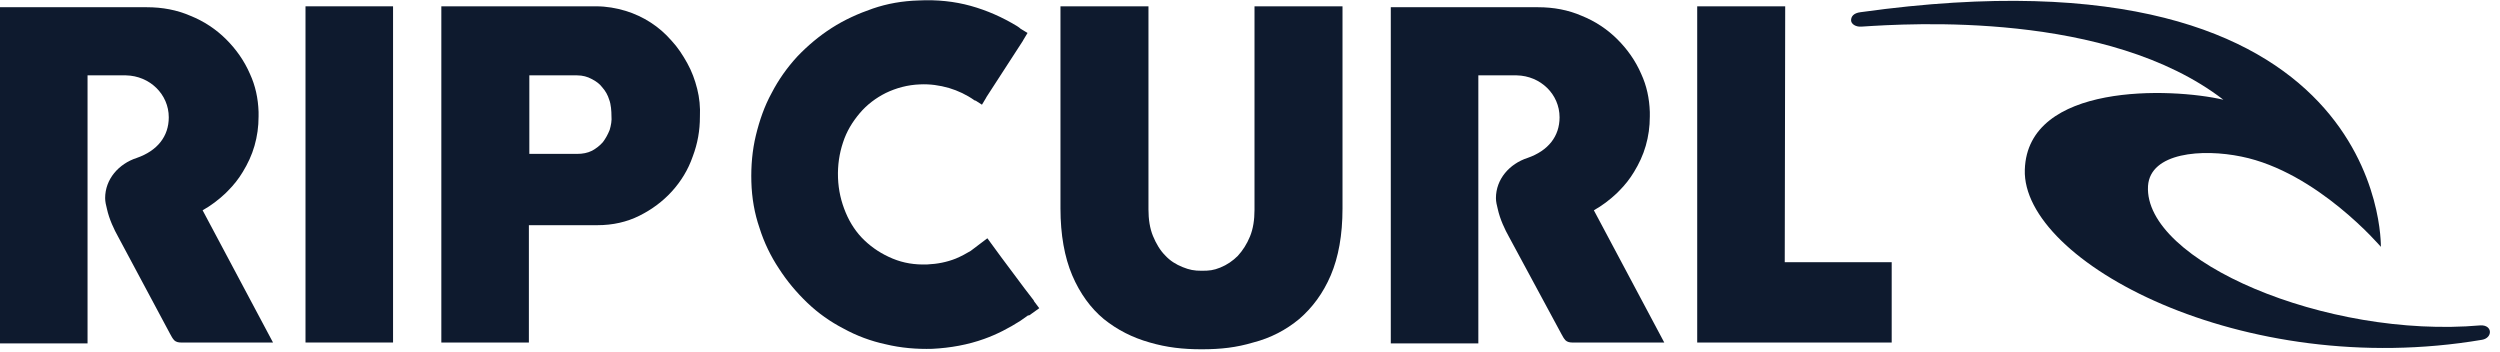 <?xml version="1.0" encoding="UTF-8"?>
<svg id="Layer_1" data-name="Layer 1" xmlns="http://www.w3.org/2000/svg" viewBox="0 0 554 78">
  <defs>
    <style>
      .cls-1 {
        fill: #0e1a2e;
      }
    </style>
  </defs>
  <path class="cls-1" d="m550,75.3c-53.1,9-102-17.4-101.3-37.7.6-19.3,32.4-18.2,44-15.5-25.6-19.7-69.6-16.9-80.2-16.2-1.3.1-2.3-.6-2.3-1.4s.5-1.6,2.1-1.8c116.9-16.3,115.3,52,115.3,52,0,0-14.1-16.6-30.9-20-8.7-1.8-20.2-.9-20.7,6.5-1,16.6,39.5,33.9,73.7,30.9,2.7-.1,2.7,2.8.3,3.2Z"/>
  <path class="cls-1" d="m266.3,77.4c-4.2,0-7.7-.4-11.5-1.5-3.9-1.1-7.2-2.8-10.2-5.2-2.9-2.4-5.3-5.7-7-9.7-1.7-4-2.6-9-2.6-14.8V1.4h19.5v45c0,2.2.3,4.2,1,5.9s1.6,3.2,2.7,4.3c1.1,1.2,2.4,2,3.9,2.6s2.5.8,4.2.8,2.6-.1,4.1-.7c1.5-.6,2.8-1.5,3.9-2.6,1.1-1.2,2-2.6,2.7-4.3s1-3.7,1-5.9V1.4h19.5v44.8c0,5.9-.9,10.8-2.6,14.8s-4.1,7.2-7,9.7c-2.9,2.4-6.3,4.2-10.2,5.2-3.7,1.1-7.1,1.5-11.4,1.5h0Z"/>
  <rect class="cls-1" x="67.7" y="1.4" width="19.4" height="74.5"/>
  <polygon class="cls-1" points="395.5 58.1 395.6 1.4 376.1 1.4 376.1 75.9 419.2 75.9 419.2 58.1 395.5 58.1"/>
  <path class="cls-1" d="m154.5,19.7c-.5-2-1.2-3.9-2.2-5.7s-2.1-3.5-3.5-5c-1.4-1.6-2.9-2.9-4.6-4-1.7-1.1-3.6-2-5.6-2.6-2-.6-4.2-1-6.5-1h-34.3v74.5h19.4v-26h15.2c3.4,0,6.5-.7,9.3-2.1,2.8-1.4,5.2-3.2,7.2-5.4s3.6-4.8,4.6-7.7c1.1-2.9,1.6-5.8,1.6-8.8.1-2.2-.1-4.2-.6-6.2Zm-19.4,9.1c-.4,1-.9,1.9-1.5,2.7-.7.8-1.5,1.4-2.4,1.9-1,.5-2.1.7-3.3.7h-10.6v-17.4h10.6c1.2,0,2.3.3,3.2.8,1,.5,1.8,1.1,2.4,1.9.7.8,1.2,1.7,1.5,2.7.4,1,.5,2.6.5,3.6.1,1-.1,2.1-.4,3.1Z"/>
  <path class="cls-1" d="m228.2,69.8l2.1-1.5-1.2-1.6v-.1l-2-2.6h0l-5.3-7.1h0l-3-4.1-3.7,2.8c-1,.6-2.1,1.2-3.3,1.7-2,.8-4.1,1.2-6.3,1.3-2.8.1-5.3-.3-7.7-1.3s-4.4-2.3-6.2-4-3.2-3.8-4.2-6.2-1.6-4.9-1.7-7.7c-.1-2.8.3-5.4,1.1-7.8.8-2.5,2.1-4.6,3.7-6.5,1.6-1.9,3.6-3.4,5.8-4.5,2.3-1.1,4.8-1.8,7.6-1.9,2.2-.1,4.3.2,6.4.8,2,.6,3.9,1.5,5.6,2.7.1.1.2.1.3.1l1.4.9.9-1.5c0-.1.1-.1.1-.2l8.1-12.5c0-.1.1-.2.1-.2l.9-1.5-1.5-.9c-.2-.2-.5-.4-.8-.6-3.3-2-6.7-3.5-10.3-4.5s-7.5-1.4-11.5-1.2c-3.6.1-7,.7-10.2,1.8-3.2,1.1-6.3,2.5-9.1,4.3-2.8,1.8-5.3,3.9-7.6,6.3-2.3,2.5-4.2,5.2-5.7,8.1-1.6,2.9-2.7,6.1-3.5,9.4s-1.1,6.8-1,10.3c.1,3.6.7,7,1.8,10.2,1,3.2,2.5,6.3,4.3,9,1.8,2.8,3.9,5.3,6.3,7.6,2.4,2.3,5.1,4.2,8,5.7,2.9,1.6,6.1,2.8,9.4,3.5,3.3.8,6.8,1.1,10.3,1,4-.2,7.9-.9,11.5-2.2,2.8-1,5.5-2.4,8-4h0l1.7-1.2c.2,0,.3,0,.4-.1h0Z"/>
  <path class="cls-1" d="m44.9,46.6c1.8-1,3.5-2.3,5-3.7l.6-.6c1.3-1.3,2.4-2.7,3.3-4.2,1.1-1.8,2-3.7,2.6-5.8.6-2.1.9-4.2.9-6.5v-1c-.1-3-.7-5.8-1.9-8.4-1.3-3-3.1-5.5-5.3-7.7s-4.9-4-7.9-5.2c-3-1.3-6.2-1.9-9.7-1.9H0v74.5h19.4V16.7h8.5c5.3.1,9.5,4.2,9.5,9.3,0,4.2-2.5,7.4-7.1,9-4,1.3-7,4.7-7,8.9,0,.8.2,1.6.4,2.4.5,2.3,1.6,4.6,2.5,6.2l11.5,21.5c.4.7.4.8.9,1.4.4.4,1,.5,1.5.5h20.4l-15.6-29.3Z"/>
  <path class="cls-1" d="m353.2,46.6c1.8-1,3.5-2.3,5-3.7.2-.2.4-.4.6-.6,1.3-1.3,2.4-2.7,3.3-4.2,1.1-1.8,2-3.7,2.6-5.8.6-2.1.9-4.2.9-6.5v-1c-.1-3-.7-5.8-1.9-8.4-1.3-3-3.1-5.5-5.3-7.7-2.2-2.2-4.9-4-7.9-5.2-3-1.3-6.2-1.9-9.7-1.9h-32.6v74.5h19.4V16.7h8.5c5.3.1,9.5,4.2,9.5,9.3,0,4.2-2.5,7.4-7.1,9-4,1.3-7,4.7-7,8.9,0,.8.2,1.6.4,2.4.5,2.3,1.6,4.6,2.5,6.2l11.6,21.5c.4.7.4.8.9,1.4.4.4,1,.5,1.5.5h20.4l-15.6-29.3Z"/>
</svg>